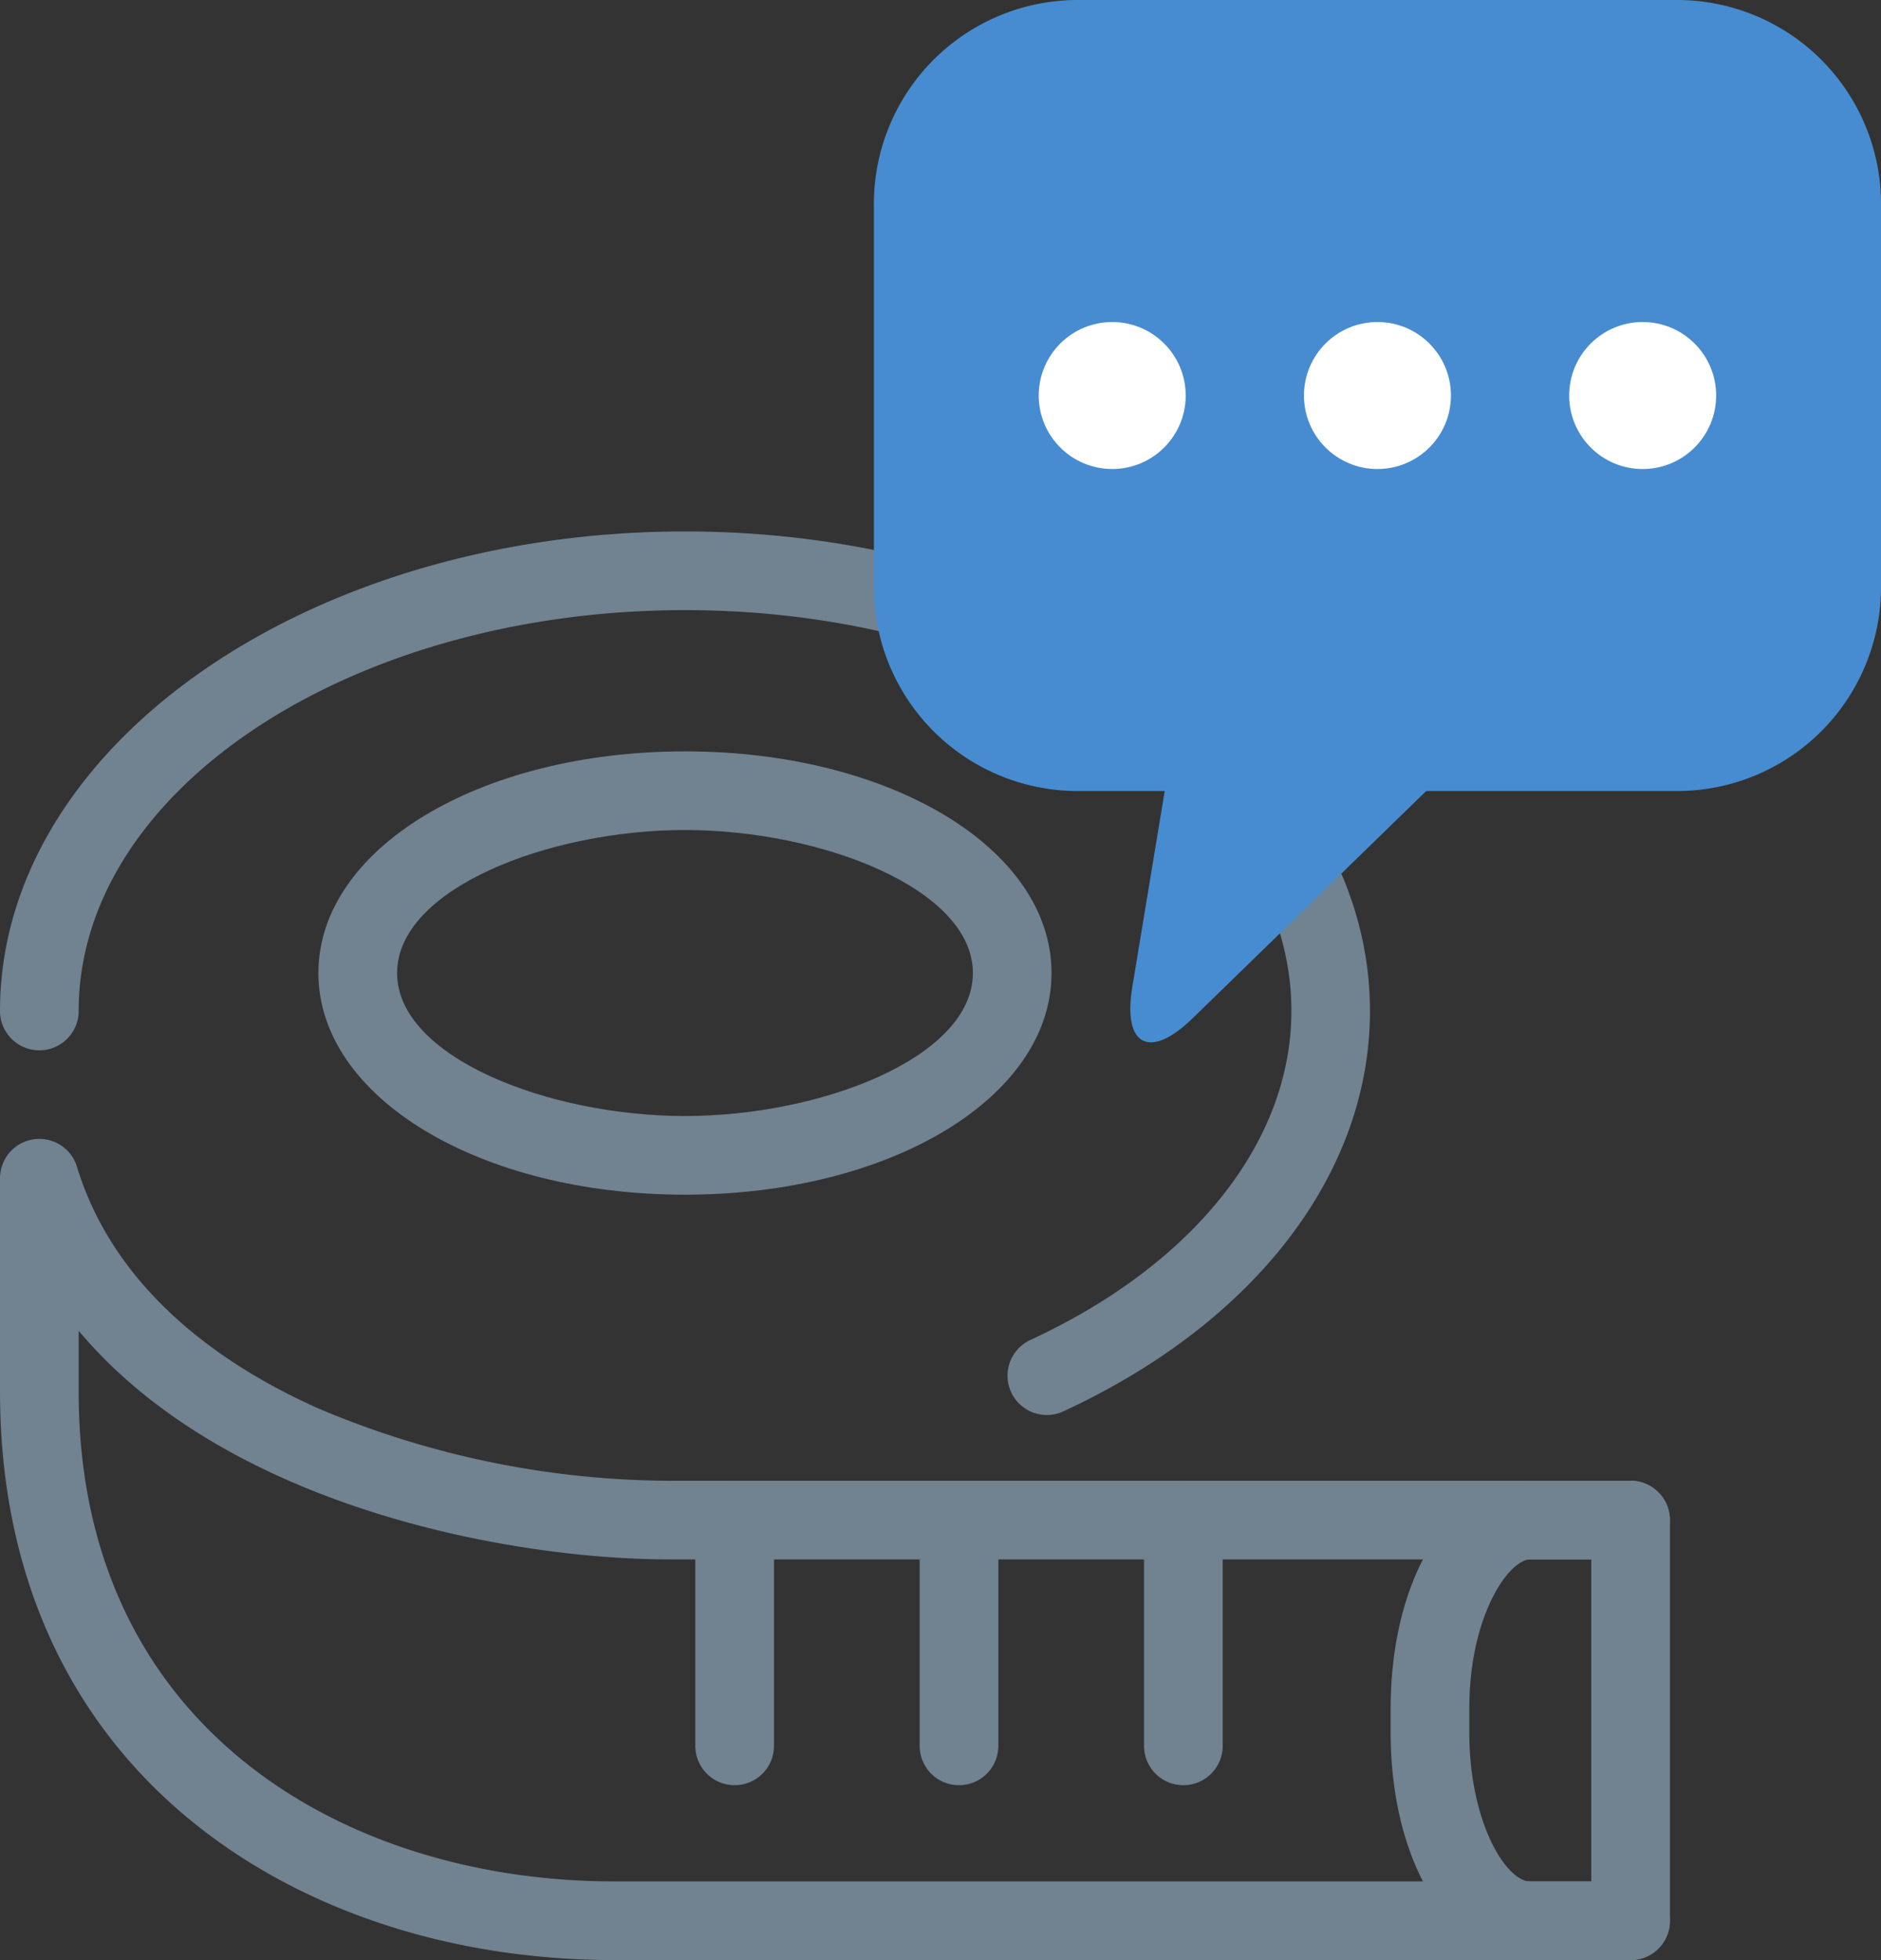<svg xmlns="http://www.w3.org/2000/svg" width="161.888" height="168.697" viewBox="0 0 161.888 168.697">
  <rect x="0" y="0" width="161.888" height="168.697" fill="#333333" stroke="none"/>
  <defs>
    <style>
      .cls-1 {
        fill: #718290;
      }

      .cls-2 {
        fill: #478cd0;
      }

      .cls-3 {
        fill: #fff;
      }
    </style>
  </defs>
  <g id="_レイヤー_1-2" transform="translate(0.001)">
    <g id="_グループ_60800" transform="translate(-0.001 45.739)">
      <g id="_グループ_60801">
        <path id="パス_36637" data-name="パス 36637" class="cls-1" d="M122.924,150.156h-8.632c-6.85,0-12.017-8.412-12.017-19.567V128.47c0-11.155,5.167-19.567,12.017-19.567h8.632a3.385,3.385,0,0,1,0,6.771h-8.632c-1.85,0-5.246,4.858-5.246,12.8v2.118c0,7.693,3.158,12.8,5.246,12.8h8.632a3.385,3.385,0,0,1,0,6.771Z" transform="translate(17.411 -27.201)"/>
        <path id="パス_36638" data-name="パス 36638" class="cls-1" d="M54.522,135.106a3.385,3.385,0,0,1-3.386-3.385V112.288a3.385,3.385,0,0,1,6.771,0V131.72A3.385,3.385,0,0,1,54.522,135.106Z" transform="translate(8.706 -27.201)"/>
        <path id="パス_36639" data-name="パス 36639" class="cls-1" d="M71.021,135.106a3.385,3.385,0,0,1-3.385-3.385V112.288a3.386,3.386,0,0,1,6.771,0V131.72A3.385,3.385,0,0,1,71.021,135.106Z" transform="translate(11.515 -27.201)"/>
        <path id="パス_36640" data-name="パス 36640" class="cls-1" d="M87.522,135.106a3.385,3.385,0,0,1-3.385-3.385V112.288a3.385,3.385,0,1,1,6.771,0V131.72A3.385,3.385,0,0,1,87.522,135.106Z" transform="translate(14.324 -27.201)"/>
        <path id="パス_36641" data-name="パス 36641" class="cls-1" d="M90.1,115.131a3.386,3.386,0,0,1-1.422-6.46c14.066-6.5,22.464-17.084,22.464-28.312,0-19.024-23.409-34.5-52.184-34.5S6.77,61.334,6.77,80.359a3.385,3.385,0,1,1-6.771,0C0,57.6,26.446,39.086,58.953,39.086S117.906,57.6,117.906,80.359c0,13.94-9.867,26.82-26.394,34.459a3.367,3.367,0,0,1-1.417.314Z" transform="translate(0.001 -39.086)"/>
        <path id="パス_36642" data-name="パス 36642" class="cls-1" d="M140.337,154.435h-87.5c-13.841,0-26.655-4.17-36.082-11.743C5.795,133.886,0,121.038,0,105.536V87.147a3.384,3.384,0,0,1,6.621-.989c3.4,11.127,13.272,17.494,20.955,20.877a78.27,78.27,0,0,0,30.006,6.149h82.754a3.385,3.385,0,0,1,3.385,3.386v34.482a3.385,3.385,0,0,1-3.385,3.385ZM6.77,100.275v5.26c0,29.1,23.138,42.129,46.069,42.129h84.112V119.952H57.583C44.132,119.952,19.562,115.537,6.77,100.275Z" transform="translate(0.001 -31.481)"/>
        <path id="パス_36643" data-name="パス 36643" class="cls-1" d="M54.968,93.415c-17.694,0-31.553-8.38-31.553-19.077S37.273,55.26,54.963,55.26s31.55,8.38,31.55,19.078S72.657,93.415,54.968,93.415Zm0-31.385c-11.72,0-24.778,5.054-24.778,12.308S43.246,86.645,54.968,86.645s24.776-5.054,24.776-12.307S66.684,62.03,54.963,62.03Z" transform="translate(3.987 -36.333)"/>
      </g>
    </g>
    <path id="パス_36645" data-name="パス 36645" class="cls-2" d="M17.553,0H69.124A17.553,17.553,0,0,1,86.678,17.553V50.528A17.553,17.553,0,0,1,69.124,68.081H17.553A17.553,17.553,0,0,1,0,50.528V17.553A17.553,17.553,0,0,1,17.553,0Z" transform="translate(75.209)"/>
    <path id="パス_36644" data-name="パス 36644" class="cls-2" d="M86.862,54.181,83.3,75.716c-.84,5.08,1.491,6.3,5.182,2.708L113.4,54.18" transform="translate(14.151 9.223)"/>
    <circle id="楕円形_5307" data-name="楕円形 5307" class="cls-3" cx="6.325" cy="6.325" r="6.325" transform="translate(89.397 27.716)"/>
    <circle id="楕円形_5308" data-name="楕円形 5308" class="cls-3" cx="6.325" cy="6.325" r="6.325" transform="translate(112.224 27.716)"/>
    <circle id="楕円形_5309" data-name="楕円形 5309" class="cls-3" cx="6.325" cy="6.325" r="6.325" transform="translate(135.05 27.716)"/>
  </g>
</svg>
